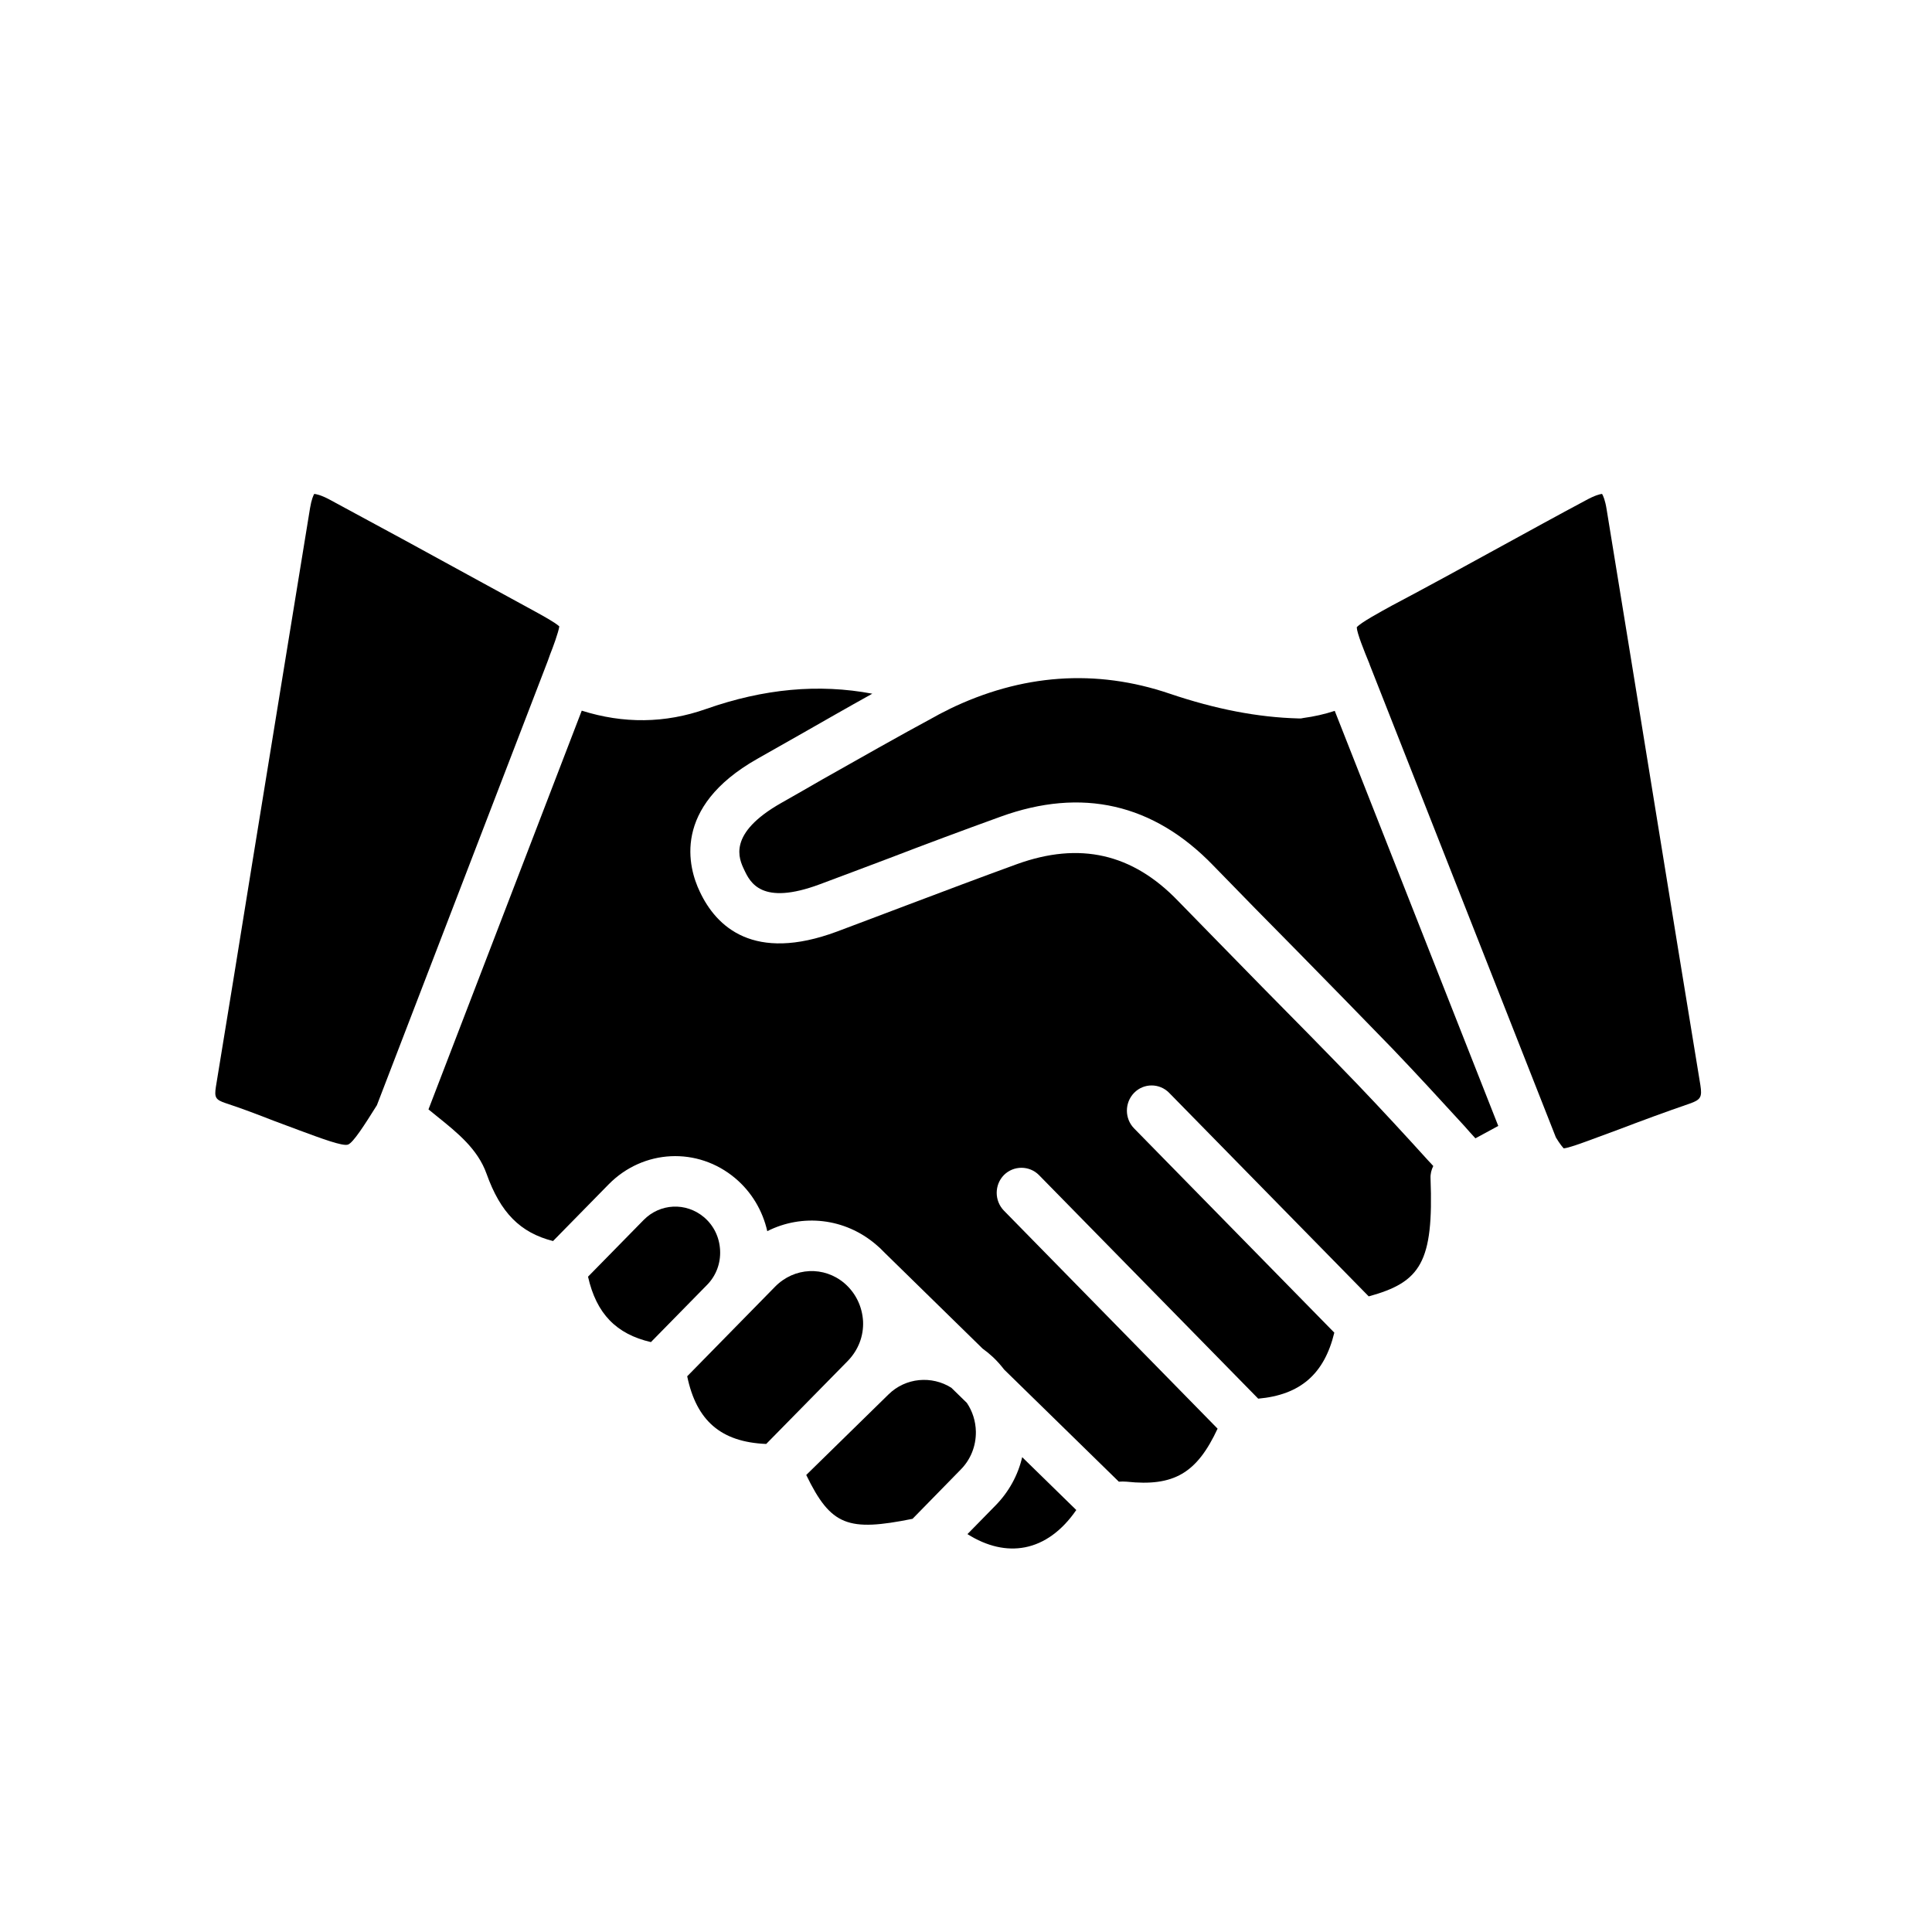 <svg xmlns="http://www.w3.org/2000/svg" xmlns:xlink="http://www.w3.org/1999/xlink" width="48" zoomAndPan="magnify" viewBox="0 0 36 36" height="48" preserveAspectRatio="xMidYMid meet" version="1.0"><defs><clipPath id="54917a695b"><path d="M 4 9.199 L 11 9.199 L 11 22 L 4 22 Z M 4 9.199 " clip-rule="nonzero"/></clipPath><clipPath id="501e29a00d"><path d="M 18 27 L 21 27 L 21 28.902 L 18 28.902 Z M 18 27 " clip-rule="nonzero"/></clipPath><clipPath id="7282e0061e"><path d="M 15 25 L 19 25 L 19 28.902 L 15 28.902 Z M 15 25 " clip-rule="nonzero"/></clipPath><clipPath id="365dcd42bd"><path d="M 25 9.199 L 31.719 9.199 L 31.719 22 L 25 22 Z M 25 9.199 " clip-rule="nonzero"/></clipPath></defs><g clip-path="url(#54917a695b)"><path fill="#000000" d="M 10.422 11.672 C 10.406 11.781 10.305 12.059 10.25 12.195 C 10.227 12.266 10.199 12.336 10.148 12.469 L 10.145 12.477 L 7.023 20.594 C 6.793 20.961 6.582 21.293 6.484 21.328 C 6.387 21.363 5.992 21.215 5.578 21.062 C 5.422 21.004 5.266 20.945 5.109 20.887 C 4.816 20.773 4.512 20.656 4.203 20.555 C 4.016 20.492 3.992 20.449 4.023 20.25 C 4.25 18.871 4.473 17.492 4.695 16.113 C 5.051 13.934 5.414 11.684 5.777 9.469 C 5.805 9.301 5.84 9.23 5.855 9.203 C 5.887 9.207 5.973 9.219 6.141 9.309 C 7.07 9.809 8.016 10.324 8.926 10.824 C 9.277 11.016 9.625 11.207 9.977 11.398 C 10.098 11.465 10.344 11.598 10.422 11.672 Z M 10.422 11.672 " fill-opacity="1" fill-rule="nonzero"/></g><g clip-path="url(#501e29a00d)"><path fill="#000000" d="M 20.055 28.137 C 19.789 28.523 19.461 28.762 19.098 28.832 C 18.758 28.898 18.391 28.816 18.027 28.586 L 18.551 28.051 C 18.797 27.801 18.969 27.488 19.047 27.152 Z M 20.055 28.137 " fill-opacity="1" fill-rule="nonzero"/></g><g clip-path="url(#7282e0061e)"><path fill="#000000" d="M 18.184 26.676 C 18.188 26.945 18.086 27.199 17.898 27.387 L 17.004 28.301 C 15.801 28.543 15.484 28.434 15.023 27.484 L 16.555 25.984 C 16.875 25.668 17.363 25.629 17.727 25.859 L 18.016 26.141 C 18.121 26.297 18.18 26.48 18.184 26.676 Z M 18.184 26.676 " fill-opacity="1" fill-rule="nonzero"/></g><path fill="#000000" d="M 13.418 23.297 C 13.43 23.539 13.344 23.77 13.176 23.941 L 12.129 25.008 C 11.484 24.859 11.113 24.48 10.957 23.789 L 11.992 22.734 C 12.297 22.422 12.781 22.398 13.117 22.68 C 13.301 22.836 13.406 23.055 13.418 23.297 Z M 13.418 23.297 " fill-opacity="1" fill-rule="nonzero"/><path fill="#000000" d="M 16.082 24.621 C 16.094 24.898 15.992 25.156 15.801 25.355 L 14.277 26.906 C 13.434 26.871 12.977 26.473 12.805 25.645 L 13.828 24.602 L 14.445 23.973 C 14.801 23.613 15.355 23.586 15.738 23.914 C 15.945 24.094 16.066 24.344 16.082 24.621 Z M 16.082 24.621 " fill-opacity="1" fill-rule="nonzero"/><g clip-path="url(#365dcd42bd)"><path fill="#000000" d="M 31.48 20.566 C 31.035 20.719 30.59 20.883 30.16 21.047 C 29.969 21.117 29.773 21.191 29.578 21.262 C 29.48 21.297 29.23 21.391 29.137 21.398 C 29.117 21.375 29.07 21.324 28.992 21.195 L 25.52 12.379 C 25.52 12.375 25.52 12.375 25.52 12.375 C 25.414 12.117 25.285 11.797 25.281 11.688 C 25.359 11.598 25.715 11.406 25.949 11.277 C 26.629 10.918 27.312 10.543 27.973 10.18 C 28.488 9.898 29.02 9.605 29.547 9.324 C 29.723 9.227 29.816 9.207 29.852 9.203 C 29.871 9.234 29.91 9.316 29.938 9.496 C 30.246 11.375 30.555 13.285 30.855 15.133 C 31.129 16.828 31.406 18.523 31.684 20.219 C 31.719 20.445 31.691 20.492 31.48 20.566 Z M 31.48 20.566 " fill-opacity="1" fill-rule="nonzero"/></g><path fill="#000000" d="M 26.656 21.957 C 26.715 23.52 26.473 23.891 25.504 24.156 L 21.785 20.363 C 21.605 20.18 21.312 20.18 21.133 20.363 C 20.953 20.547 20.953 20.844 21.133 21.027 L 24.863 24.832 C 24.676 25.605 24.227 25.992 23.445 26.062 L 19.359 21.895 C 19.18 21.715 18.887 21.715 18.707 21.895 C 18.527 22.078 18.527 22.375 18.707 22.559 L 22.688 26.621 C 22.301 27.453 21.871 27.703 20.992 27.609 C 20.945 27.605 20.895 27.605 20.848 27.609 L 18.711 25.52 C 18.648 25.438 18.578 25.359 18.504 25.289 C 18.441 25.23 18.375 25.176 18.309 25.129 L 16.477 23.336 C 16.477 23.332 16.477 23.332 16.473 23.332 C 16.426 23.281 16.379 23.238 16.328 23.195 C 15.742 22.691 14.945 22.613 14.297 22.941 C 14.211 22.559 14.004 22.211 13.703 21.957 C 13 21.363 11.984 21.414 11.34 22.07 L 10.305 23.125 C 9.691 22.969 9.324 22.594 9.066 21.871 C 8.902 21.41 8.52 21.105 8.148 20.805 C 8.094 20.762 8.035 20.715 7.984 20.672 L 10.84 13.242 C 11.617 13.488 12.395 13.48 13.156 13.211 C 14.234 12.832 15.254 12.738 16.254 12.926 C 15.789 13.184 15.328 13.449 14.875 13.707 C 14.621 13.852 14.367 13.996 14.109 14.141 C 12.512 15.047 12.828 16.172 13.039 16.613 C 13.348 17.273 14.047 17.934 15.594 17.359 C 16.027 17.195 16.469 17.031 16.898 16.867 C 17.57 16.613 18.262 16.352 18.949 16.102 C 20.117 15.68 21.098 15.902 21.949 16.785 C 22.473 17.324 23.008 17.867 23.523 18.395 C 24.105 18.984 24.707 19.594 25.293 20.203 C 25.738 20.668 26.184 21.152 26.609 21.621 C 26.641 21.656 26.676 21.691 26.707 21.727 C 26.672 21.797 26.652 21.875 26.656 21.957 Z M 26.656 21.957 " fill-opacity="1" fill-rule="nonzero"/><path fill="#000000" d="M 27.918 20.98 C 27.777 21.059 27.633 21.133 27.492 21.211 C 27.422 21.133 27.352 21.059 27.285 20.98 C 26.852 20.508 26.406 20.02 25.949 19.543 C 25.359 18.934 24.758 18.32 24.176 17.727 C 23.656 17.203 23.125 16.66 22.605 16.125 C 21.492 14.973 20.156 14.668 18.641 15.219 C 17.949 15.469 17.25 15.73 16.578 15.988 C 16.152 16.148 15.711 16.316 15.277 16.477 C 14.188 16.883 13.977 16.441 13.867 16.207 C 13.77 16.004 13.547 15.535 14.559 14.961 C 14.812 14.816 15.07 14.672 15.324 14.523 C 16.016 14.133 16.727 13.727 17.438 13.344 C 17.512 13.301 17.594 13.262 17.672 13.223 C 17.672 13.223 17.676 13.219 17.676 13.219 C 19.031 12.559 20.418 12.457 21.797 12.926 C 22.652 13.215 23.438 13.367 24.195 13.387 C 24.211 13.387 24.227 13.387 24.242 13.387 C 24.258 13.383 24.273 13.383 24.285 13.379 C 24.484 13.352 24.68 13.309 24.871 13.246 Z M 27.918 20.98 " fill-opacity="1" fill-rule="nonzero"/></svg>